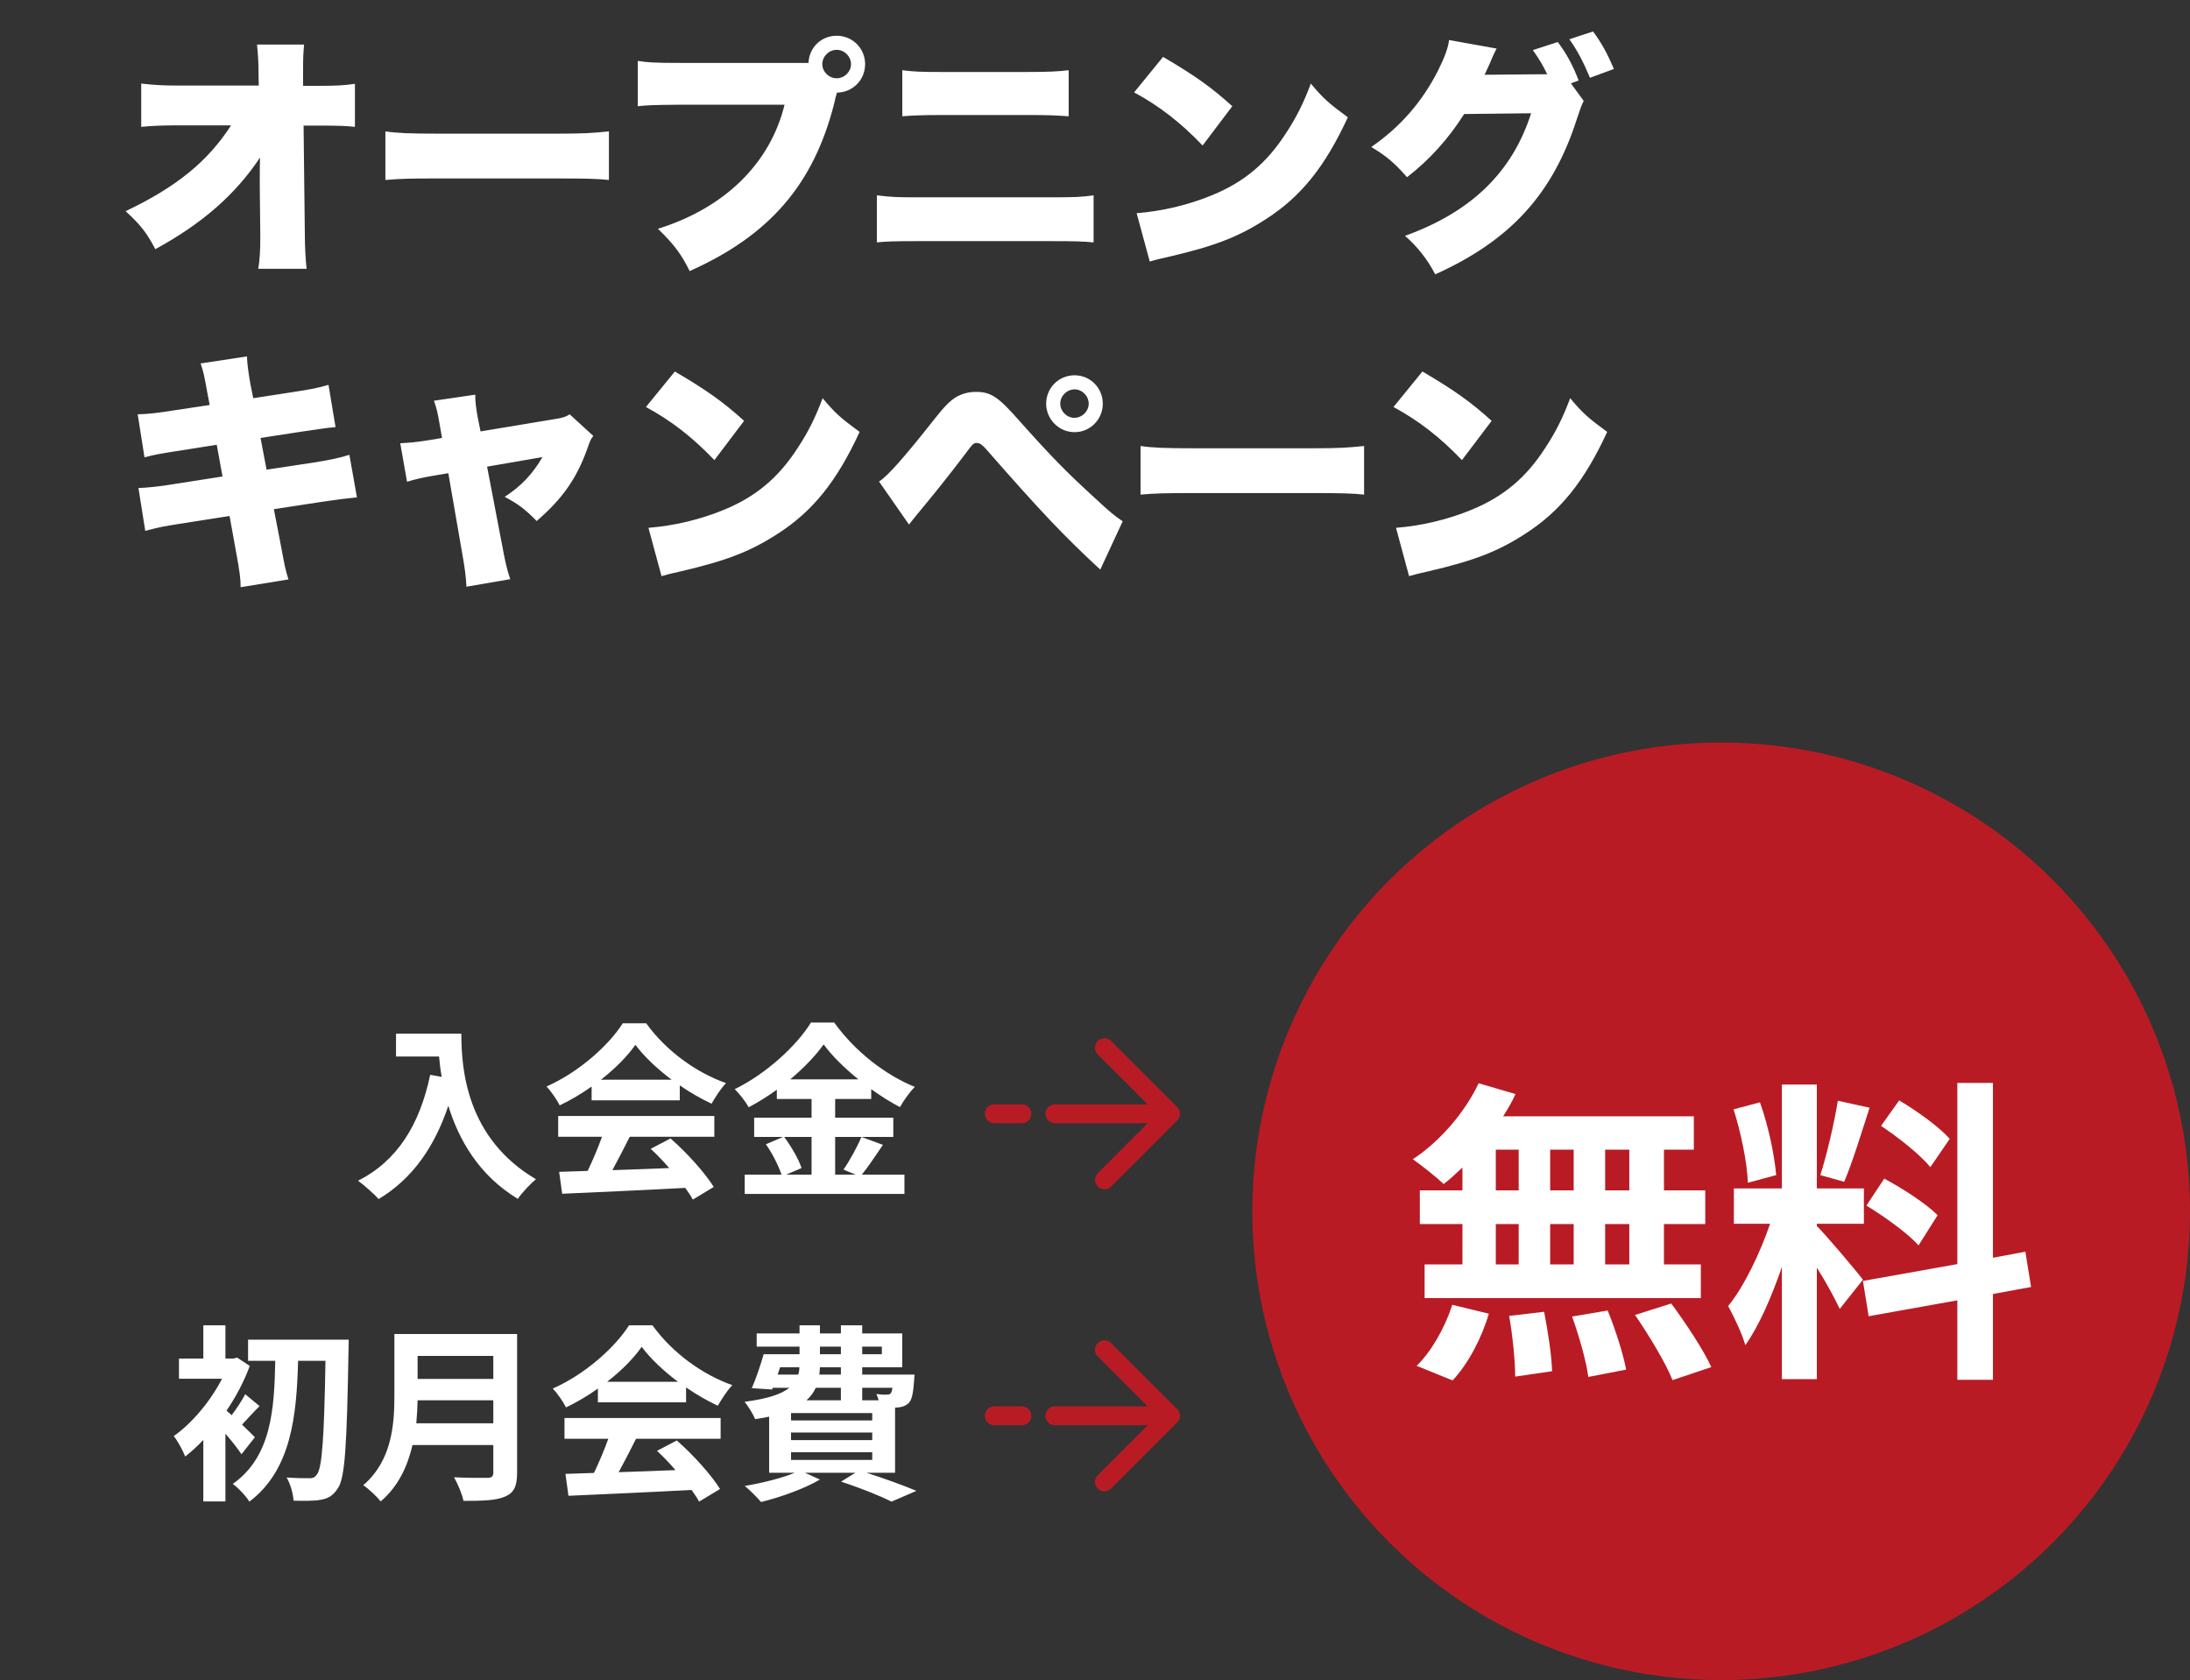 <svg width="348" height="267" viewBox="0 0 348 267" fill="none" xmlns="http://www.w3.org/2000/svg">
<rect x="0" y="0" width="348" height="267" fill="#333333" stroke="none"/>
<path d="M41.28 29.68V28.08C41.28 27.08 41.28 26.52 41.32 25.04C37.4 30.92 32.16 35.52 24.68 39.6C23.32 37 22.36 35.76 19.96 33.56C28.04 29.72 33.04 25.64 36.72 19.92H28.48C25.68 19.92 24.08 20 22.44 20.16V13.28C24.52 13.52 26.04 13.6 28.6 13.6H41.12L41.08 11.6C41.08 9.92 41 8.64 40.84 7.08H48.32C48.2 8.44 48.16 9.12 48.16 10.96C48.16 11.04 48.16 11.36 48.16 11.56V13.64H50.68C53.52 13.64 54.8 13.56 56.4 13.32V20.16C54.96 20 53.64 19.96 50.8 19.96H48.24L48.44 37.2C48.44 39.2 48.56 41.32 48.72 42.72H41.04C41.28 41.24 41.36 39.8 41.36 37.84C41.36 37.68 41.36 37.48 41.36 37.28L41.28 29.68ZM61.24 28.6V20.88C63.12 21.16 65.28 21.24 69.44 21.24H88.56C92.56 21.24 94.08 21.16 96.76 20.88V28.6C94.84 28.4 93.08 28.36 88.52 28.36H69.48C65 28.36 63.68 28.4 61.24 28.6ZM132.989 14.72L132.949 14.88L132.909 15.04C132.869 15.2 132.829 15.32 132.789 15.44L132.549 16.48C129.269 29.32 122.309 37.4 109.589 43.08C108.269 40.4 107.149 38.88 104.549 36.36C115.189 33.04 122.389 25.96 124.669 16.64H107.949C103.709 16.68 102.749 16.72 101.349 16.88V9.68C102.869 9.92 103.989 10 108.069 10H128.469C128.589 7.52 130.509 5.68 132.949 5.68C135.469 5.68 137.469 7.68 137.469 10.2C137.469 12.72 135.509 14.68 132.989 14.72ZM132.949 7.92C131.709 7.92 130.669 8.96 130.669 10.2C130.669 11.4 131.709 12.44 132.949 12.44C134.189 12.44 135.229 11.4 135.229 10.2C135.229 8.96 134.189 7.92 132.949 7.92ZM143.378 18.48V11.16C145.258 11.4 146.378 11.44 149.618 11.44H163.178C166.698 11.44 168.098 11.36 169.818 11.16V18.48C167.538 18.32 166.498 18.28 163.258 18.28H149.538C146.578 18.28 144.778 18.36 143.378 18.48ZM139.338 38.52V31.04C141.738 31.32 142.298 31.36 146.018 31.36H166.698C170.698 31.36 171.938 31.32 173.778 31.04V38.52C172.018 38.36 171.018 38.32 166.818 38.32H145.898C142.338 38.32 140.938 38.36 139.338 38.52ZM180.218 14.68L184.818 9.04C189.858 12 192.458 13.84 195.818 16.88L191.098 23.12C187.618 19.48 184.218 16.84 180.218 14.68ZM182.698 41.56L180.618 33.88C184.698 33.56 188.898 32.56 192.658 31C197.698 28.92 201.298 25.92 204.378 21.12C206.058 18.56 207.138 16.36 208.298 13.28C210.258 15.64 211.178 16.44 214.178 18.64C210.538 26.52 206.738 31.24 201.138 34.84C196.818 37.64 193.018 39.12 185.578 40.84C184.018 41.2 183.778 41.24 182.698 41.56ZM249.618 13.24L251.658 16.04C251.378 16.52 251.058 17.44 250.618 18.76C246.818 30.76 240.058 38.2 228.058 43.6C226.898 41.32 225.218 39.16 223.258 37.48C233.818 33.68 240.338 27.32 243.298 18L232.658 18.12C230.178 22.08 226.978 25.56 223.578 28.16C221.658 25.96 220.378 24.84 217.898 23.36C222.498 20.2 226.018 16.16 228.538 11.16C229.578 9.08 230.138 7.52 230.258 6.36L237.818 7.72C237.618 8.12 237.578 8.16 237.338 8.68C237.298 8.8 237.178 9.04 237.058 9.32C236.898 9.68 236.738 10.04 236.698 10.16C236.418 10.76 236.258 11.16 236.218 11.2C236.178 11.32 236.058 11.6 235.898 11.88L244.978 11.8H245.858C245.218 10.44 244.538 9.32 243.578 7.96L247.538 6.68C248.938 8.52 249.978 10.48 250.858 12.8L249.618 13.24ZM249.378 6.24L253.138 5C254.458 6.76 255.378 8.44 256.458 10.96L252.658 12.36C251.538 9.72 250.618 7.96 249.378 6.24ZM33.32 64.36L32.92 62.28C32.48 59.76 32.28 58.92 31.88 57.76L39.24 56.64C39.28 57.88 39.48 59.24 39.8 61.08L40.24 63.28L46.48 62.32C49.32 61.88 50.44 61.68 52.2 61.16L53.32 67.88C51.96 68 51.96 68 47.64 68.64L41.4 69.6L42.36 74.64L49.76 73.52C52.52 73.08 53.84 72.8 55.52 72.28L56.72 79.04C54.44 79.28 54.44 79.28 51.08 79.76L43.52 80.92L44.64 86.72C45.28 90.16 45.36 90.56 45.84 92.08L38.24 93.32C38.24 91.96 38.08 90.8 37.52 87.76L36.48 82L28.56 83.24C25.8 83.68 25.6 83.72 23.08 84.36L22 77.56C23.64 77.48 25.32 77.32 27.72 76.92L35.36 75.72L34.44 70.68L28.92 71.56C25.52 72.08 24.6 72.24 22.96 72.68L21.88 65.84C23.64 65.8 24.96 65.64 27.76 65.2L33.32 64.36ZM70.24 69.6L69.8 67.08C69.52 65.44 69.32 64.72 68.96 63.68L75.52 62.72C75.52 63.92 75.64 64.76 75.88 66.16L76.36 68.56L88.16 66.6C89.48 66.4 89.92 66.24 90.52 65.84L94.28 69.28C93.88 69.8 93.8 69.92 93.28 71.44C91.6 76.08 89.36 79.28 85.28 82.8C83.44 80.92 82.32 80.08 80.2 78.96C82.84 77.24 84.64 75.32 86.2 72.64L77.4 74.16L79.76 86.48C80.32 89.48 80.52 90.36 81.08 92.04L74.12 93.24C74.04 91.64 73.88 90.36 73.4 87.68L71.24 75.2L68.64 75.64C67.04 75.92 66 76.16 64.68 76.56L63.6 70.44C65.08 70.36 66.04 70.28 67.84 70L70.24 69.6ZM102.64 64.68L107.24 59.04C112.28 62 114.88 63.84 118.24 66.88L113.52 73.12C110.04 69.48 106.64 66.84 102.64 64.68ZM105.12 91.56L103.04 83.88C107.12 83.56 111.32 82.56 115.08 81C120.12 78.92 123.72 75.92 126.8 71.12C128.48 68.56 129.56 66.36 130.72 63.28C132.68 65.64 133.6 66.44 136.6 68.64C132.96 76.52 129.16 81.24 123.56 84.84C119.24 87.64 115.44 89.12 108 90.84C106.44 91.2 106.2 91.24 105.12 91.56ZM144.44 83.36L139.68 76.52C141 75.72 143.6 72.8 148.68 66.36C150.12 64.52 151.12 63.56 152.04 63.04C153 62.52 154 62.28 155.08 62.28C157.44 62.28 158.6 63.04 161.88 66.76C167.12 72.64 169.44 75 174.08 79.24C176.32 81.32 177.08 81.96 178.4 82.84L174.84 90.52C168.96 85.08 165.44 81.36 156.68 71.36C156.08 70.68 155.68 70.4 155.24 70.4C154.68 70.4 154.68 70.4 153.12 72.48C150.84 75.48 148.72 78.16 145.92 81.52C145.48 82.04 145.12 82.52 144.44 83.36ZM170.76 59.64C173.24 59.64 175.24 61.64 175.24 64.16C175.24 66.64 173.24 68.68 170.76 68.68C168.28 68.68 166.24 66.64 166.24 64.16C166.24 61.64 168.24 59.64 170.76 59.64ZM170.76 61.88C169.52 61.88 168.48 62.92 168.48 64.16C168.48 65.36 169.52 66.4 170.72 66.4C171.96 66.4 173 65.36 173 64.16C173 62.92 171.96 61.88 170.76 61.88ZM181.24 78.6V70.88C183.12 71.16 185.28 71.24 189.44 71.24H208.56C212.56 71.24 214.08 71.16 216.76 70.88V78.6C214.84 78.4 213.08 78.36 208.52 78.36H189.48C185 78.36 183.68 78.4 181.24 78.6ZM221.429 64.68L226.029 59.04C231.069 62 233.669 63.84 237.029 66.88L232.309 73.12C228.829 69.48 225.429 66.84 221.429 64.68ZM223.909 91.56L221.829 83.88C225.909 83.56 230.109 82.56 233.869 81C238.909 78.92 242.509 75.92 245.589 71.12C247.269 68.56 248.349 66.36 249.509 63.28C251.469 65.64 252.389 66.44 255.389 68.64C251.749 76.52 247.949 81.24 242.349 84.84C238.029 87.64 234.229 89.12 226.789 90.84C225.229 91.2 224.989 91.24 223.909 91.56Z" fill="white"/>
<circle cx="273.501" cy="192.501" r="71.975" fill="#B91B25" stroke="#B91B25" stroke-width="5.051"/>
<path d="M258.904 189.174V182.709H255.065V189.174H258.904ZM258.904 200.943V194.528H255.065V200.943H258.904ZM237.69 194.528V200.943H241.327V194.528H237.69ZM250.065 194.528H246.327V200.943H250.065V194.528ZM246.327 189.174H250.065V182.709H246.327V189.174ZM237.69 182.709V189.174H241.327V182.709H237.69ZM232.387 189.174V185.537C231.376 186.497 230.417 187.406 229.407 188.164C228.295 187.103 225.871 185.184 224.507 184.224C228.75 181.446 232.74 176.85 234.962 172.153L240.822 173.87C240.266 175.082 239.609 176.244 238.852 177.405H269.157V182.709H264.409V189.174H270.975V194.528H264.409V200.943H270.268V206.297H226.376V200.943H232.387V194.528H225.618V189.174H232.387ZM230.821 219.378L225.113 217.055C227.336 214.934 229.609 211.044 230.77 207.357L236.579 208.772C235.468 212.61 233.296 216.752 230.821 219.378ZM239.811 209.125L245.367 208.468C245.973 211.549 246.58 215.54 246.63 217.914L240.771 218.772C240.771 216.348 240.367 212.206 239.811 209.125ZM249.812 209.226L255.469 208.266C256.681 211.246 257.944 215.186 258.399 217.661L252.388 218.823C252.085 216.398 250.923 212.307 249.812 209.226ZM259.813 208.974L265.571 207.155C267.844 210.236 270.672 214.479 271.935 217.257L265.773 219.328C264.712 216.651 262.035 212.206 259.813 208.974ZM309.817 180.992L306.736 185.487C305.17 183.517 301.685 180.79 298.907 178.921L301.786 174.88C304.614 176.547 308.2 179.123 309.817 180.992ZM296.583 191.598L299.412 187.305C302.341 188.871 306.079 191.295 307.897 193.114L304.867 197.912C303.2 196.043 299.513 193.366 296.583 191.598ZM292.038 174.931L297.088 176.042C295.775 180.082 294.31 184.881 293.048 187.81L289.26 186.75C290.27 183.568 291.482 178.466 292.038 174.931ZM282.239 186.75L277.744 187.962C277.643 184.83 276.632 179.931 275.471 176.294L279.663 175.183C280.976 178.82 281.986 183.618 282.239 186.75ZM296.028 203.367L292.341 208.014C291.583 206.398 290.169 203.771 288.704 201.448V219.176H283.148V201.347C281.532 206.044 279.511 210.741 277.339 213.772C276.834 211.954 275.521 209.226 274.612 207.559C277.137 204.478 279.713 199.074 281.279 194.477H275.521V188.871H283.148V172.355H288.704V188.871H296.179V194.477H288.704V194.831C290.169 196.296 294.967 201.953 296.028 203.367ZM322.747 204.529L316.686 205.64V219.277H311.029V206.65L296.937 209.176L296.028 203.569L311.029 200.892V172.102H316.686V199.882L321.838 198.922L322.747 204.529Z" fill="white"/>
<path d="M62.93 164.27H73.31C73.31 169.94 74.12 180.89 85.16 187.4C84.38 188.03 82.91 189.59 82.28 190.52C76.07 186.77 72.89 181.1 71.24 175.73C68.99 182.45 65.39 187.43 60.17 190.55C59.51 189.8 57.83 188.33 56.9 187.64C63.14 184.49 66.71 178.7 68.36 170.81L70.19 171.14C69.98 170 69.86 168.92 69.77 167.9H62.93V164.27ZM95.48 171.59H106.73C104.42 169.85 102.35 167.9 100.97 166.04C99.68 167.87 97.76 169.82 95.48 171.59ZM94.01 174.86V172.67C92.42 173.81 90.68 174.83 88.94 175.67C88.52 174.8 87.59 173.45 86.84 172.67C91.94 170.42 96.71 166.16 98.96 162.62H102.68C105.86 167.03 110.63 170.45 115.37 172.13C114.47 173.06 113.69 174.35 113.06 175.4C111.41 174.62 109.67 173.63 108.02 172.49V174.86H94.01ZM88.7 180.65V177.35H113.51V180.65H100.07C99.2 182.42 98.21 184.28 97.31 185.96C100.19 185.87 103.28 185.75 106.34 185.63C105.41 184.55 104.39 183.47 103.4 182.57L106.55 180.92C109.22 183.26 112.01 186.38 113.42 188.63L110.09 190.64C109.79 190.07 109.37 189.44 108.89 188.78C101.84 189.17 94.43 189.47 89.33 189.71L88.85 186.23L93.38 186.08C94.19 184.4 95.03 182.42 95.66 180.65H88.7ZM128.96 180.68H124.61C125.75 182.21 126.92 184.25 127.37 185.63L124.91 186.68H128.96V180.68ZM125.57 171.53H136.4C134.18 169.73 132.2 167.78 130.88 165.98C129.59 167.78 127.73 169.73 125.57 171.53ZM136.88 180.68L140.3 181.94C139.16 183.59 137.99 185.42 136.94 186.68H143.72V189.74H118.34V186.68H124.19C123.74 185.33 122.75 183.32 121.7 181.85L124.43 180.68H119.84V177.62H128.96V174.65H123.44V173.18C122.03 174.2 120.5 175.16 118.97 175.97C118.52 175.13 117.53 173.84 116.75 173.09C121.85 170.6 126.65 166.1 128.87 162.5H132.56C135.8 167.03 140.63 170.81 145.37 172.73C144.47 173.63 143.66 174.83 143 175.94C141.5 175.16 139.94 174.17 138.44 173.09V174.65H132.71V177.62H141.95V180.68H132.71V186.68H135.98L134.03 185.87C135.02 184.46 136.22 182.27 136.88 180.68Z" fill="white"/>
<path d="M40.5 228.41L38.37 231.11C37.8 230.24 36.81 228.98 35.82 227.84V238.61H32.31V228.83C31.35 229.85 30.39 230.72 29.43 231.47C29.1 230.6 28.17 228.86 27.6 228.23C30.51 226.19 33.45 222.68 35.28 219.11H28.44V215.9H32.31V210.62H35.82V215.9H37.11L37.68 215.75L39.69 217.07C38.79 219.53 37.5 221.96 36 224.18C36.24 224.39 36.51 224.63 36.81 224.9C37.59 223.88 38.46 222.53 38.97 221.57L41.25 223.46C40.2 224.48 39.27 225.56 38.46 226.4C39.36 227.27 40.17 228.05 40.5 228.41ZM39.42 212.9H55.41C55.41 212.9 55.41 214.22 55.38 214.7C55.11 229.7 54.84 234.92 53.67 236.54C52.89 237.74 52.14 238.13 51 238.34C49.92 238.55 48.27 238.52 46.65 238.49C46.59 237.44 46.17 235.85 45.54 234.8C47.1 234.92 48.51 234.92 49.23 234.92C49.71 234.92 50.01 234.8 50.34 234.35C51.18 233.36 51.51 228.53 51.72 216.26H47.37C47.13 224.93 46.32 233.57 39.63 238.64C39.03 237.68 37.92 236.51 36.99 235.82C43.14 231.5 43.59 223.91 43.74 216.26H39.42V212.9ZM66.15 226.19H78.39V222.53H66.36C66.33 223.67 66.27 224.93 66.15 226.19ZM78.39 215.48H66.36V219.14H78.39V215.48ZM82.17 212V234.05C82.17 236.21 81.66 237.23 80.28 237.83C78.84 238.46 76.74 238.52 73.65 238.52C73.44 237.47 72.72 235.76 72.15 234.77C74.25 234.89 76.77 234.86 77.43 234.86C78.15 234.86 78.39 234.62 78.39 233.99V229.64H65.55C64.77 233 63.27 236.27 60.48 238.61C59.94 237.86 58.5 236.54 57.72 236.03C62.25 232.16 62.67 226.43 62.67 221.87V212H82.17ZM96.48 219.59H107.73C105.42 217.85 103.35 215.9 101.97 214.04C100.68 215.87 98.76 217.82 96.48 219.59ZM95.01 222.86V220.67C93.42 221.81 91.68 222.83 89.94 223.67C89.52 222.8 88.59 221.45 87.84 220.67C92.94 218.42 97.71 214.16 99.96 210.62H103.68C106.86 215.03 111.63 218.45 116.37 220.13C115.47 221.06 114.69 222.35 114.06 223.4C112.41 222.62 110.67 221.63 109.02 220.49V222.86H95.01ZM89.7 228.65V225.35H114.51V228.65H101.07C100.2 230.42 99.21 232.28 98.31 233.96C101.19 233.87 104.28 233.75 107.34 233.63C106.41 232.55 105.39 231.47 104.4 230.57L107.55 228.92C110.22 231.26 113.01 234.38 114.42 236.63L111.09 238.64C110.79 238.07 110.37 237.44 109.89 236.78C102.84 237.17 95.43 237.47 90.33 237.71L89.85 234.23L94.38 234.08C95.19 232.4 96.03 230.42 96.66 228.65H89.7ZM125.7 230.78V232.01H138.6V230.78H125.7ZM133.62 220.55H129.63C129.3 221.27 128.82 221.93 128.16 222.53H133.62V220.55ZM123.96 217.28L123.57 218.45H126.84C126.96 218.09 127.02 217.7 127.02 217.28H123.96ZM130.29 214.01V215.21H133.62V214.01H130.29ZM140.13 214.01H137.01V215.21H140.13V214.01ZM133.62 218.45V217.28H130.29C130.26 217.67 130.23 218.06 130.2 218.45H133.62ZM141.81 220.55H137.01V222.53H139.62C139.53 222.17 139.38 221.81 139.26 221.54C139.95 221.63 140.58 221.66 140.91 221.63C141.18 221.63 141.36 221.63 141.54 221.42C141.66 221.27 141.75 221 141.81 220.55ZM138.6 225.74V224.57H125.7V225.74H138.6ZM138.6 228.86V227.66H125.7V228.86H138.6ZM142.23 234.05H137.7C140.58 234.98 143.73 236.12 145.62 236.93L141.66 238.64C139.89 237.74 136.77 236.48 133.65 235.46L135.93 234.05H127.92L130.29 235.13C127.8 236.6 123.99 237.95 120.93 238.7C120.36 238.01 119.1 236.75 118.35 236.15C121.14 235.67 124.2 234.92 126.3 234.05H122.22V225.14C121.53 225.29 120.81 225.41 120 225.53C119.7 224.78 118.86 223.43 118.32 222.77C122.04 222.29 124.2 221.54 125.43 220.55H122.79L122.7 220.82L119.46 220.61C120.12 219.14 120.84 216.98 121.35 215.21H127.05V214.01H120.24V211.91H127.05V210.62H130.29V211.91H133.62V210.62H137.01V211.91H143.37V217.28H137.01V218.45H145.32C145.32 218.45 145.29 219.05 145.26 219.38C145.11 221.33 144.93 222.41 144.42 222.95C143.97 223.4 143.31 223.64 142.68 223.67C142.56 223.67 142.41 223.7 142.23 223.7V234.05Z" fill="white"/>
<path d="M158 177H162.375M186 177L175.5 166.5M186 177L175.5 187.5M186 177H167.625" stroke="#B91B25" stroke-width="3" stroke-linecap="round" stroke-linejoin="round"/>
<path d="M158 225H162.375M186 225L175.5 214.5M186 225L175.5 235.5M186 225H167.625" stroke="#B91B25" stroke-width="3" stroke-linecap="round" stroke-linejoin="round"/>
</svg>
